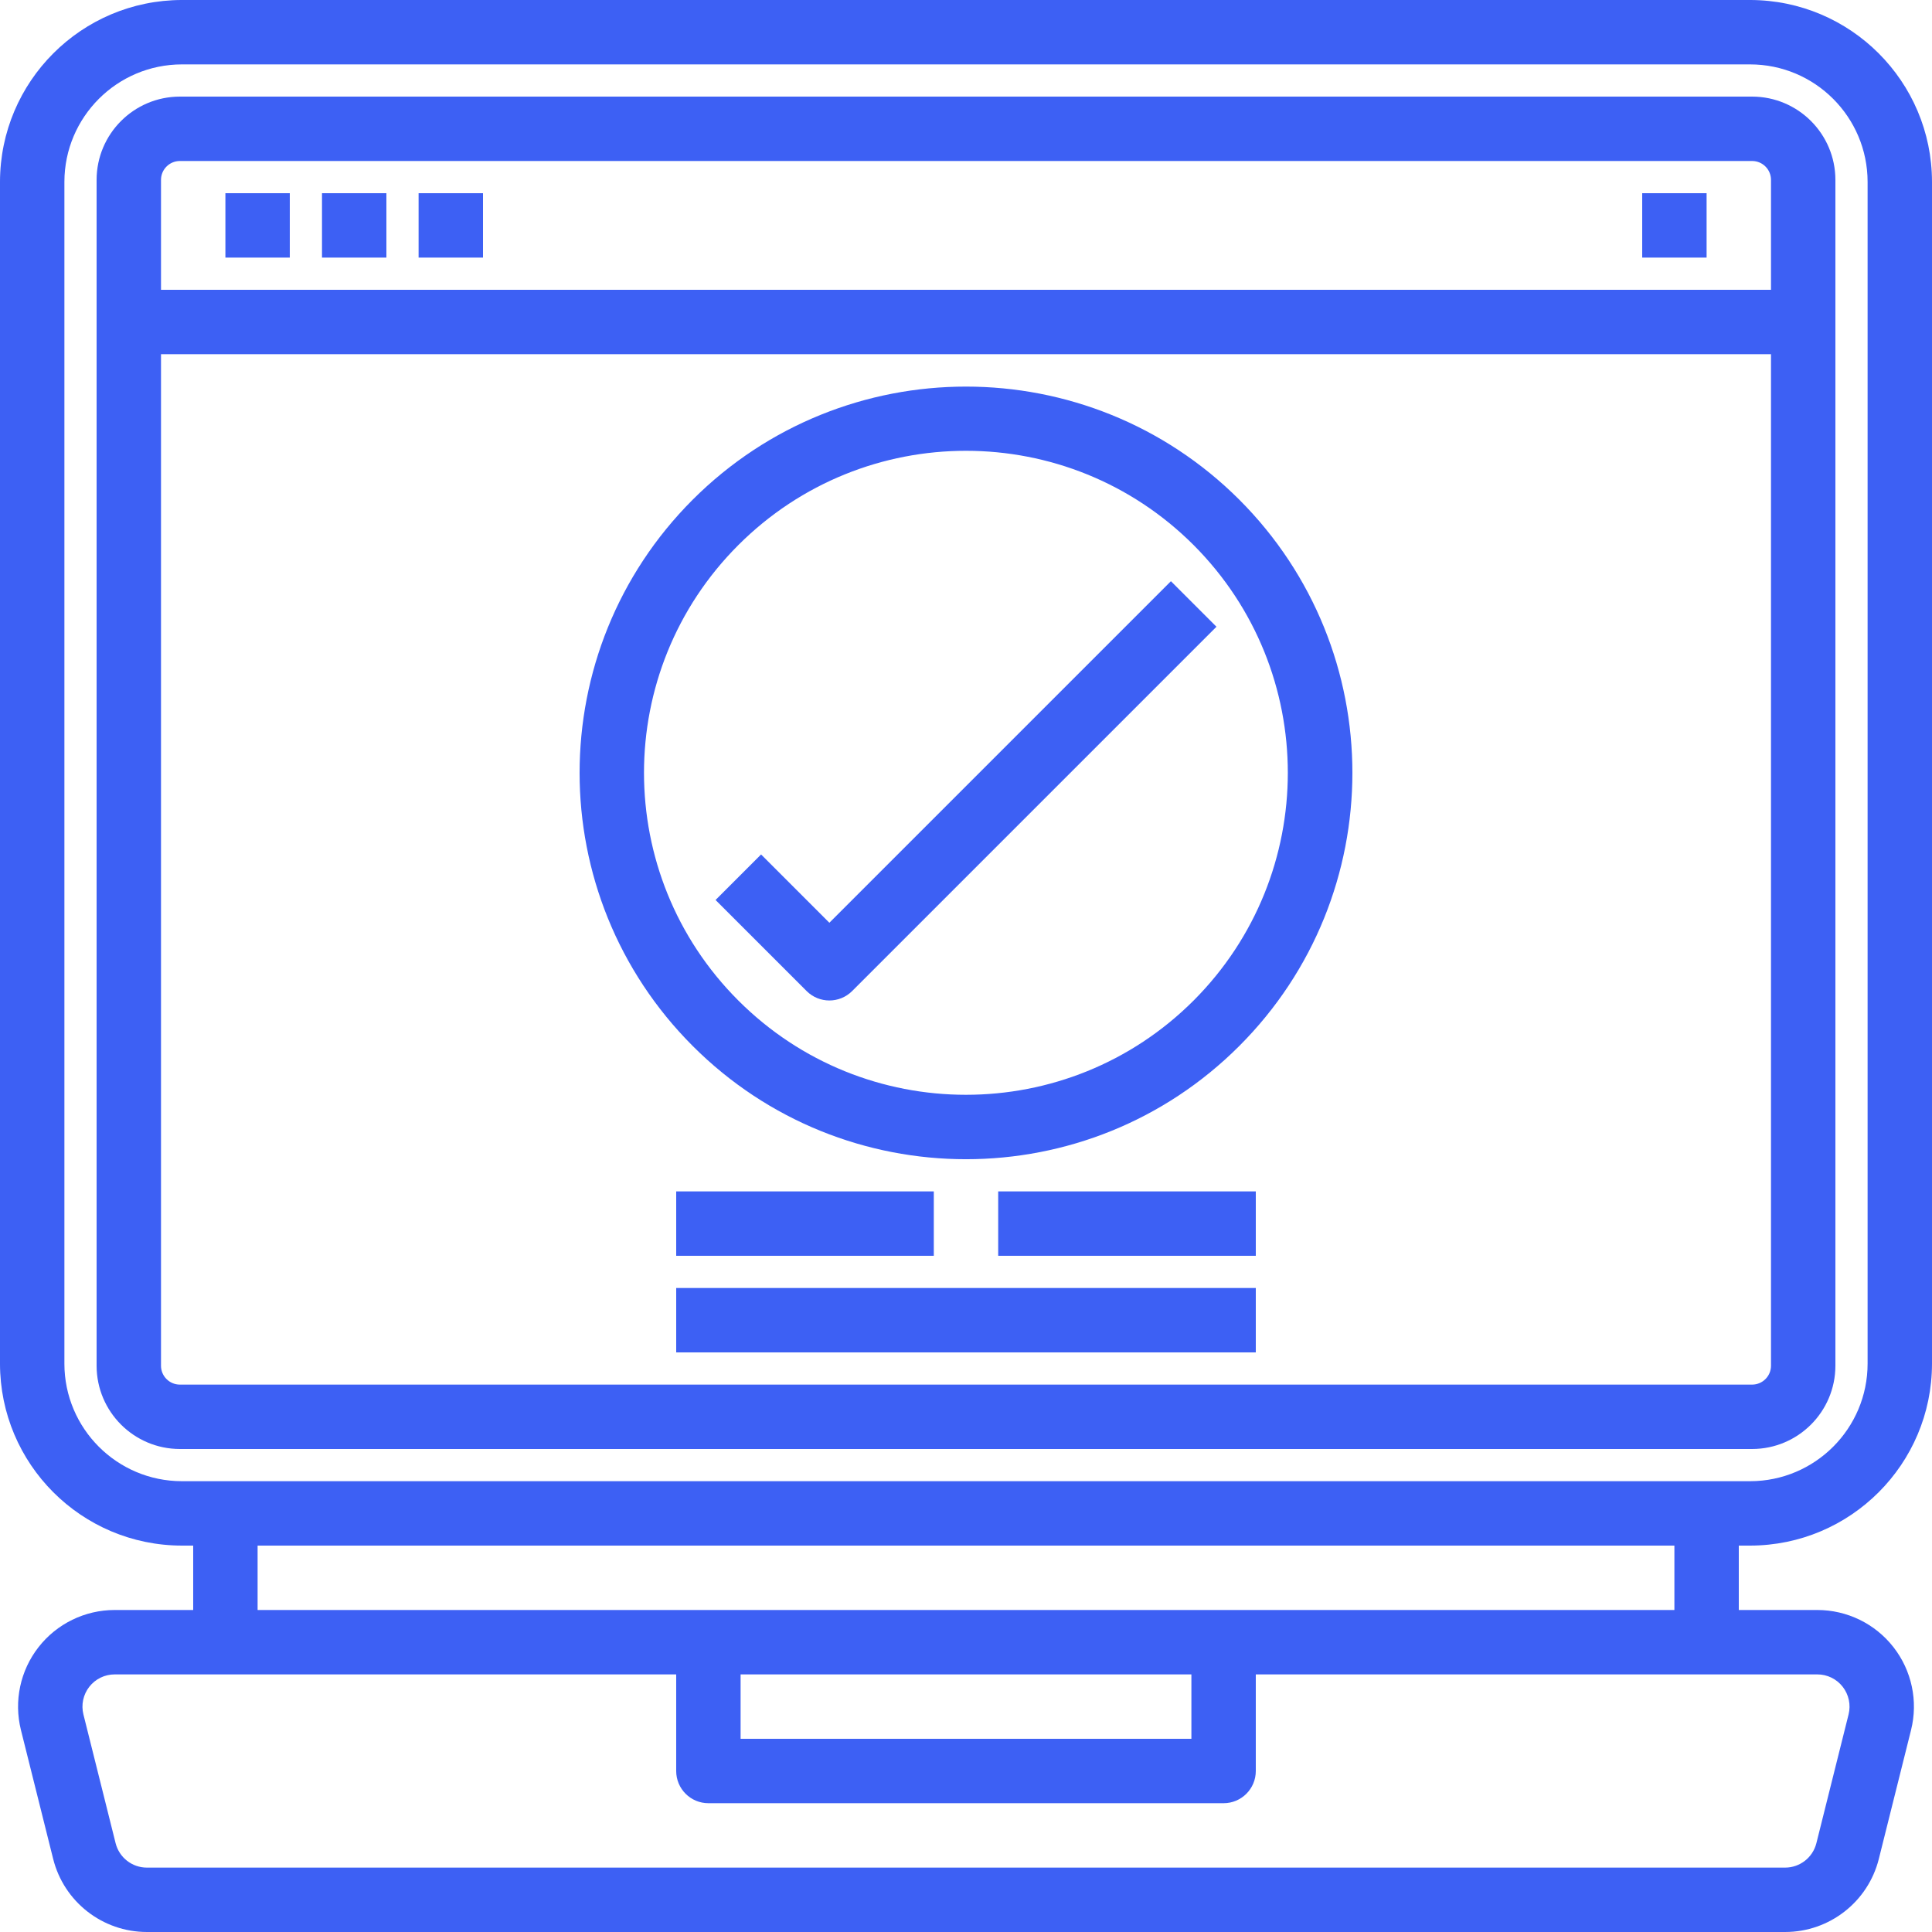 <?xml version="1.0"?>
<svg xmlns="http://www.w3.org/2000/svg" height="512px" viewBox="0 0 750 750" width="512px"><path d="m679.398 600c38.969-.047 70.555-31.633 70.602-70.602v-458.797c-.047-38.969-31.633-70.551-70.602-70.602h-608.797c-38.969.051-70.551 31.633-70.602 70.602v458.75c.02 38.988 31.609 70.602 70.602 70.648h4.398v25h-30.473c-11.551 0-22.457 5.316-29.566 14.422-7.109 9.102-9.629 20.973-6.828 32.18l12.5 50c4.176 16.688 19.18 28.402 36.395 28.398h635.945c17.215.004 32.219-11.711 36.395-28.398l12.5-50c2.801-11.207.281-23.078-6.828-32.18-7.109-9.105-18.016-14.422-29.566-14.422h-30.473v-25zm-654.398-70.602v-458.797c.031-25.172 20.43-45.57 45.602-45.602h608.75c25.188 0 45.617 20.41 45.648 45.602v458.75c0 25.188-20.41 45.617-45.602 45.648h-608.797c-25.172-.031-45.57-20.43-45.602-45.602zm690.336 125.41c2.363 3.035 3.211 6.984 2.281 10.719l-12.5 50c-1.398 5.566-6.398 9.477-12.145 9.473h-635.945c-5.746.004-10.746-3.906-12.145-9.473l-12.5-50c-.93-3.734-.082-7.695 2.285-10.723 2.371-3.039 6.004-4.805 9.859-4.805h217.973v37.5c0 6.906 5.594 12.5 12.5 12.5h200c6.906 0 12.5-5.594 12.5-12.5v-37.5h217.973c3.859-.008 7.504 1.762 9.863 4.809zm-427.836-4.809h175v25h-175zm362.5-25h-550v-25h550zm0 0" fill="#3d60f4"/><path d="m712.5 530.176v-460.352c-.02-17.84-14.484-32.305-32.324-32.324h-610.352c-17.84.02-32.305 14.484-32.324 32.324v460.352c.02 17.84 14.484 32.305 32.324 32.324h610.352c17.84-.02 32.305-14.484 32.324-32.324zm-642.676-467.676h610.352c4.043.004 7.32 3.281 7.324 7.324v42.676h-625v-42.676c.004-4.043 3.281-7.32 7.324-7.324zm-7.324 467.676v-392.676h625v392.676c-.004 4.043-3.281 7.32-7.324 7.324h-610.352c-4.043-.004-7.32-3.281-7.324-7.324zm0 0" fill="#3d60f4"/><path d="m87.5 75h25v25h-25zm0 0" fill="#3d60f4"/><path d="m125 75h25v25h-25zm0 0" fill="#3d60f4"/><path d="m162.5 75h25v25h-25zm0 0" fill="#3d60f4"/><path d="m637.5 75h25v25h-25zm0 0" fill="#3d60f4"/><path d="m268.941 193.941c-58.586 58.574-58.59 153.551-.004 212.133 58.578 58.578 153.547 58.578 212.125 0 58.586-58.582 58.582-153.559-.004-212.133-58.605-58.488-153.512-58.488-212.117 0zm194.441 194.441c-48.809 48.82-127.957 48.824-176.773.008s-48.816-127.965 0-176.781 127.965-48.812 176.773.008c48.734 48.844 48.734 127.922 0 176.766zm0 0" fill="#3d60f4"/><path d="m321.961 358.211-26.508-26.512-17.676 17.676 35.348 35.348c4.883 4.883 12.797 4.883 17.676 0l141.422-141.422-17.676-17.676zm0 0" fill="#3d60f4"/><path d="m387.5 462.5h100v25h-100zm0 0" fill="#3d60f4"/><path d="m262.5 462.5h100v25h-100zm0 0" fill="#3d60f4"/><path d="m262.5 500h225v25h-225zm0 0" fill="#3d60f4"/></svg>
